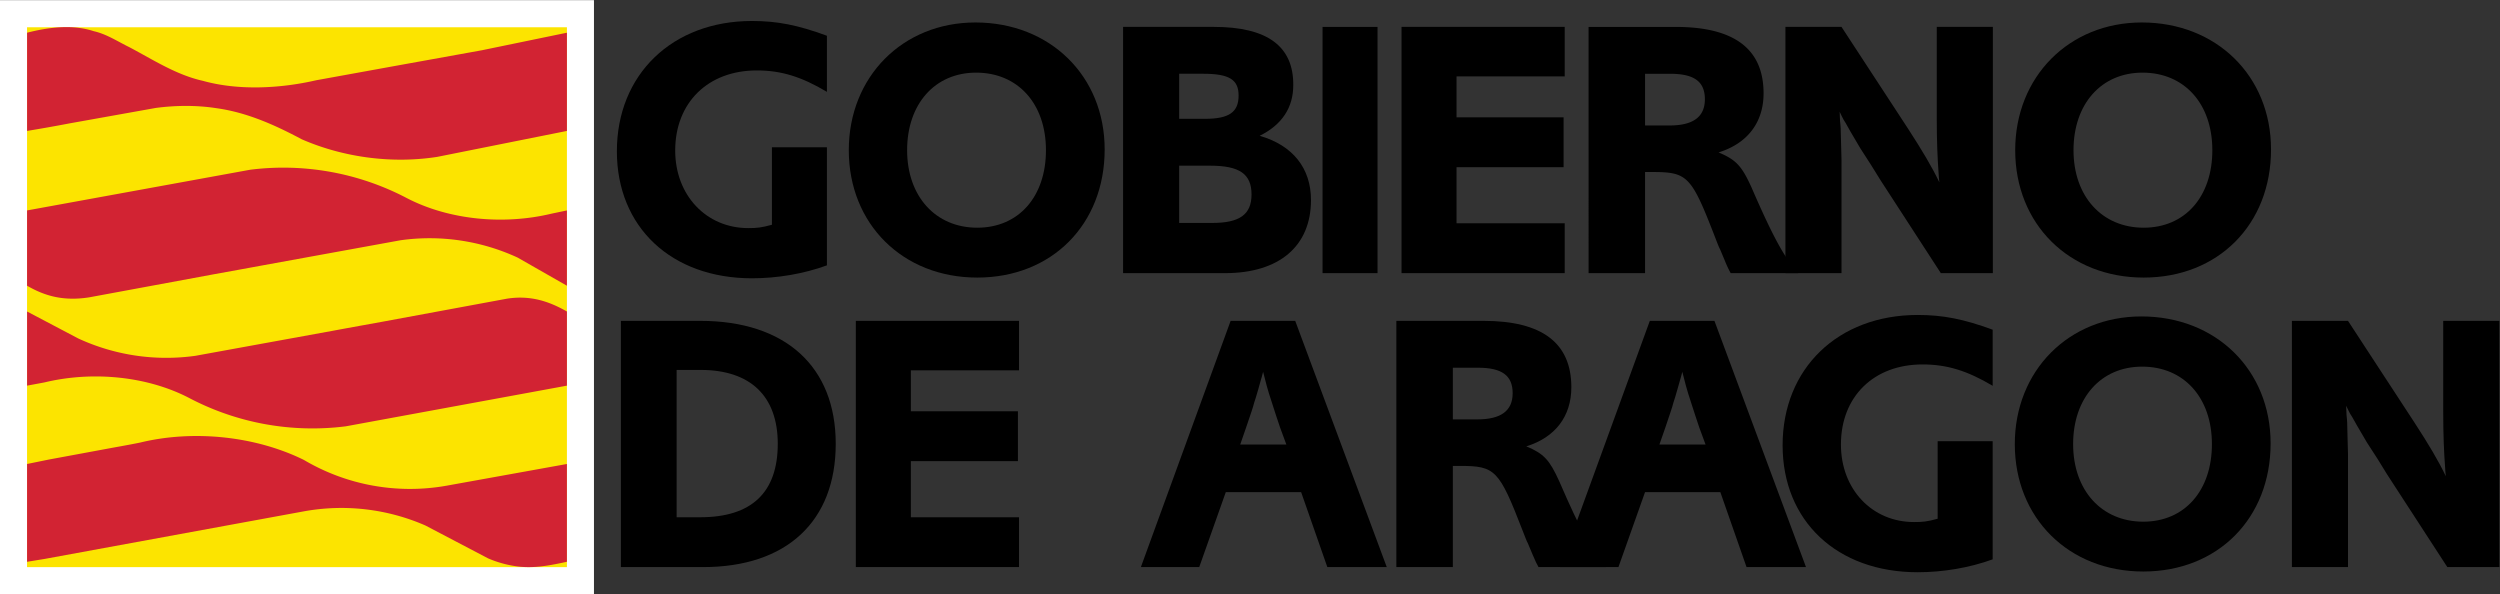 <svg xmlns="http://www.w3.org/2000/svg" xml:space="preserve" width="157.227" height="37.364" viewBox="0 0 157.227 37.364"><rect x="0" y="0" width="157.227" height="37.364" fill="#333333" stroke="none"/><defs><clipPath id="a" clipPathUnits="userSpaceOnUse"><path d="M0 28.023h117.92V0H0Z"/></clipPath></defs><path d="M0 0h28.023v28.023H0Z" style="fill:#fff;fill-opacity:1;fill-rule:nonzero;stroke:none" transform="matrix(1.333 0 0 -1.333 0 37.364)"/><path d="M1.276 26.745h25.471V1.274H1.276Z" style="fill:#fce400;fill-opacity:1;fill-rule:nonzero;stroke:none" transform="matrix(1.333 0 0 -1.333 0 37.364)"/><g clip-path="url(#a)" transform="matrix(1.333 0 0 -1.333 0 37.364)"><path d="m0 0-6.116-1.224c-2.2-.344-4.49 0-6.391.828-1.271.676-2.588 1.271-4.039 1.47-.929.144-1.928.134-2.858.009l-4.083-.731A74 74 0 0 0-25.469 0v4.634c.999.253 2.127.405 3.145.072.604-.135 1.127-.486 1.686-.758 1.126-.595 2.209-1.306 3.47-1.586 1.676-.468 3.659-.36 5.336.028l3.823.694 3.992.721L0 4.634Z" style="fill:#d22333;fill-opacity:1;fill-rule:nonzero;stroke:none" transform="translate(26.747 21.853)"/><path d="M0 0c2.561.62 5.482.288 7.726-.82a9.84 9.84 0 0 1 6.714-1.218l5.694 1.027v-4.614c-.801-.171-1.584-.334-2.43-.206a5.2 5.2 0 0 0-1.289.368l-2.958 1.551a9.9 9.9 0 0 1-5.731.667L-4.506-5.49l-.829-.135v4.614l1.019.208 2.676.496c.541.1 1.109.198 1.64.307" style="fill:#d22333;fill-opacity:1;fill-rule:nonzero;stroke:none" transform="translate(6.612 7.15)"/><path d="M0 0v3.552l10.527 1.92a12.53 12.53 0 0 0 7.364-1.325c1.975-1.036 4.561-1.298 6.851-.748l.727.153V0l-2.322 1.326a9.9 9.9 0 0 1-5.525.819L11.149.966A698 698 0 0 0 8.823.542L2.929-.549C1.716-.738.837-.486 0 0" style="fill:#d22333;fill-opacity:1;fill-rule:nonzero;stroke:none" transform="translate(1.277 14.55)"/><path d="M0 0v-3.498l-10.435-1.919a12.5 12.5 0 0 0-7.364 1.325c-1.975 1.036-4.56 1.298-6.85.747l-.82-.153V0l2.415-1.272a9.9 9.9 0 0 1 5.526-.818l6.471 1.179c.775.144 2.325.424 2.325.424L-2.836.604C-1.693.785-.804.458 0 0" style="fill:#d22333;fill-opacity:1;fill-rule:nonzero;stroke:none" transform="translate(26.747 13.333)"/><path d="M0 0v6.951h1.132c2.351 0 3.64-1.238 3.64-3.486C4.772 1.166 3.535 0 1.115 0Zm-2.63 9.266V-2.351h3.883c3.937 0 6.254 2.16 6.254 5.816 0 3.641-2.369 5.801-6.392 5.801z" style="fill:#000;fill-opacity:1;fill-rule:nonzero;stroke:none" transform="translate(31.923 3.626)"/><path d="M0 0v-11.617h7.699v2.351H2.596v2.648h5.051v2.352H2.596v1.932h5.103V0Z" style="fill:#000;fill-opacity:1;fill-rule:nonzero;stroke:none" transform="translate(40.378 12.892)"/><path d="M0 0h-2.177l.278.803c.227.677.315.905.384 1.182.035.104.105.314.192.628l.121.436c.018.052.054.173.105.382.122-.486.209-.835.401-1.41l.208-.645c.122-.348.175-.538.192-.573Zm-2.629 5.835L-6.863-5.781h2.753l1.253 3.536H.697l1.236-3.536h2.804L.418 5.835Z" style="fill:#000;fill-opacity:1;fill-rule:nonzero;stroke:none" transform="translate(60.69 7.057)"/><path d="M0 0v2.438h1.184c1.133 0 1.638-.367 1.638-1.202C2.822.399 2.263 0 1.15 0Zm-2.665-6.967H0v4.772h.331c1.671 0 1.846-.174 2.96-3.05.123-.312.192-.503.244-.591l.227-.54c.157-.365.173-.399.279-.591h3.187c-.644.714-1.186 1.687-2.212 4.056-.453.994-.714 1.291-1.55 1.639C4.824-.853 5.591.139 5.591 1.516c0 2.089-1.376 3.133-4.146 3.133h-4.11z" style="fill:#000;fill-opacity:1;fill-rule:nonzero;stroke:none" transform="translate(68.545 8.243)"/><path d="M0 0h-2.177l.28.803c.225.677.313.905.383 1.182.034.104.104.314.19.628l.123.436c.016.052.053.173.104.382.122-.486.21-.835.401-1.41l.209-.645c.121-.348.174-.538.191-.573Zm-2.63 5.835L-6.861-5.781h2.751l1.255 3.536H.697l1.236-3.536h2.805L.419 5.835Z" style="fill:#000;fill-opacity:1;fill-rule:nonzero;stroke:none" transform="translate(80.468 7.057)"/><path d="M0 0h-2.596v-3.659c-.505-.14-.713-.156-1.114-.156-1.985 0-3.449 1.55-3.449 3.657 0 2.264 1.55 3.779 3.85 3.779 1.15 0 2.107-.295 3.309-1.008V5.26c-1.376.505-2.351.695-3.536.695-3.762 0-6.375-2.524-6.375-6.149 0-3.569 2.561-5.989 6.375-5.989 1.185 0 2.438.208 3.536.609z" style="fill:#000;fill-opacity:1;fill-rule:nonzero;stroke:none" transform="translate(94.014 7.215)"/><path d="M0 0c0-2.195-1.288-3.659-3.239-3.659-1.969 0-3.309 1.482-3.309 3.659s1.306 3.656 3.257 3.656C-1.323 3.656 0 2.194 0 0m2.769.034c0 3.467-2.577 5.991-6.095 5.991C-6.758 6.025-9.3 3.466-9.3 0c0-3.484 2.542-6.01 6.061-6.01 3.517 0 6.008 2.509 6.008 6.044" style="fill:#000;fill-opacity:1;fill-rule:nonzero;stroke:none" transform="translate(104.358 7.076)"/><path d="M0 0v-11.617h2.646v5.347l-.017.609-.017.664c0 .085 0 .259-.035.557l-.017.435c.086-.175.138-.295.191-.384.017-.017.123-.191.314-.539l.47-.803c.018-.034.192-.295.506-.782l.452-.734 2.839-4.37h2.456V0H7.139v-4.3c0-1.081.036-1.918.089-2.614 0-.088.016-.227.034-.418-.347.731-.818 1.516-1.463 2.508L2.646 0Z" style="fill:#000;fill-opacity:1;fill-rule:nonzero;stroke:none" transform="translate(108.132 12.892)"/><path d="M0 0h-2.595v-3.657c-.504-.138-.714-.158-1.114-.158-1.985 0-3.449 1.55-3.449 3.659 0 2.264 1.55 3.78 3.849 3.78 1.151 0 2.108-.295 3.309-1.011V5.26c-1.376.507-2.35.697-3.535.697-3.761 0-6.375-2.524-6.375-6.148 0-3.57 2.561-5.992 6.375-5.992 1.185 0 2.438.209 3.535.611z" style="fill:#000;fill-opacity:1;fill-rule:nonzero;stroke:none" transform="translate(39.014 21.083)"/><path d="M0 0c0-2.196-1.289-3.657-3.241-3.657-1.967 0-3.309 1.48-3.309 3.657s1.307 3.659 3.256 3.659C-1.324 3.659 0 2.195 0 0m2.77.035c0 3.467-2.58 5.991-6.099 5.991-3.429 0-5.973-2.559-5.973-6.026 0-3.483 2.544-6.01 6.061-6.01C.278-6.01 2.77-3.502 2.77.035" style="fill:#000;fill-opacity:1;fill-rule:nonzero;stroke:none" transform="translate(49.348 20.944)"/><path d="M0 0v2.701h1.464c1.375 0 1.95-.384 1.95-1.359C3.414.402 2.857 0 1.568 0Zm0 4.912v2.126h1.132c1.237 0 1.672-.279 1.672-1.028 0-.785-.451-1.098-1.584-1.098Zm-2.646 4.337V-2.369h4.807c2.56 0 4.058 1.272 4.058 3.45 0 1.497-.854 2.578-2.421 3.03 1.062.523 1.585 1.342 1.585 2.386.017 1.847-1.238 2.752-3.746 2.752Z" style="fill:#000;fill-opacity:1;fill-rule:nonzero;stroke:none" transform="translate(55.633 17.512)"/><path d="M62.398 15.143h2.594V26.76h-2.594z" style="fill:#000;fill-opacity:1;fill-rule:nonzero;stroke:none"/><path d="M0 0v-11.617h7.699v2.351H2.595v2.648h5.051v2.351H2.595v1.933h5.104V0Z" style="fill:#000;fill-opacity:1;fill-rule:nonzero;stroke:none" transform="translate(66.124 26.761)"/><path d="M0 0v2.439h1.184c1.133 0 1.638-.367 1.638-1.201C2.822.401 2.264 0 1.15 0Zm-2.665-6.967H0v4.771h.331c1.671 0 1.846-.173 2.96-3.046.123-.315.192-.504.245-.593l.226-.539a5 5 0 0 1 .278-.593h3.188c-.645.715-1.185 1.69-2.212 4.058-.453.992-.715 1.29-1.55 1.638 1.358.417 2.125 1.41 2.125 2.787 0 2.091-1.377 3.134-4.147 3.134h-4.109z" style="fill:#000;fill-opacity:1;fill-rule:nonzero;stroke:none" transform="translate(77.614 22.11)"/><path d="M0 0v-11.617h2.646v5.348l-.016.61-.018.662c0 .086 0 .261-.035.555l-.018.437c.087-.174.14-.297.191-.383.019-.019.123-.192.313-.54l.472-.801c.018-.035.192-.297.505-.784l.454-.731 2.838-4.373h2.455V0H7.14v-4.302c0-1.079.035-1.916.088-2.613 0-.086.016-.225.034-.417-.348.731-.819 1.515-1.462 2.508L2.646 0Z" style="fill:#000;fill-opacity:1;fill-rule:nonzero;stroke:none" transform="translate(84.236 26.761)"/><path d="M0 0c0-2.196-1.29-3.657-3.24-3.657-1.969 0-3.31 1.48-3.31 3.657s1.306 3.659 3.257 3.659C-1.324 3.659 0 2.195 0 0m2.769.035c0 3.467-2.579 5.991-6.096 5.991-3.432 0-5.974-2.559-5.974-6.026 0-3.483 2.542-6.01 6.061-6.01 3.518 0 6.009 2.508 6.009 6.045" style="fill:#000;fill-opacity:1;fill-rule:nonzero;stroke:none" transform="translate(104.378 20.944)"/></g></svg>